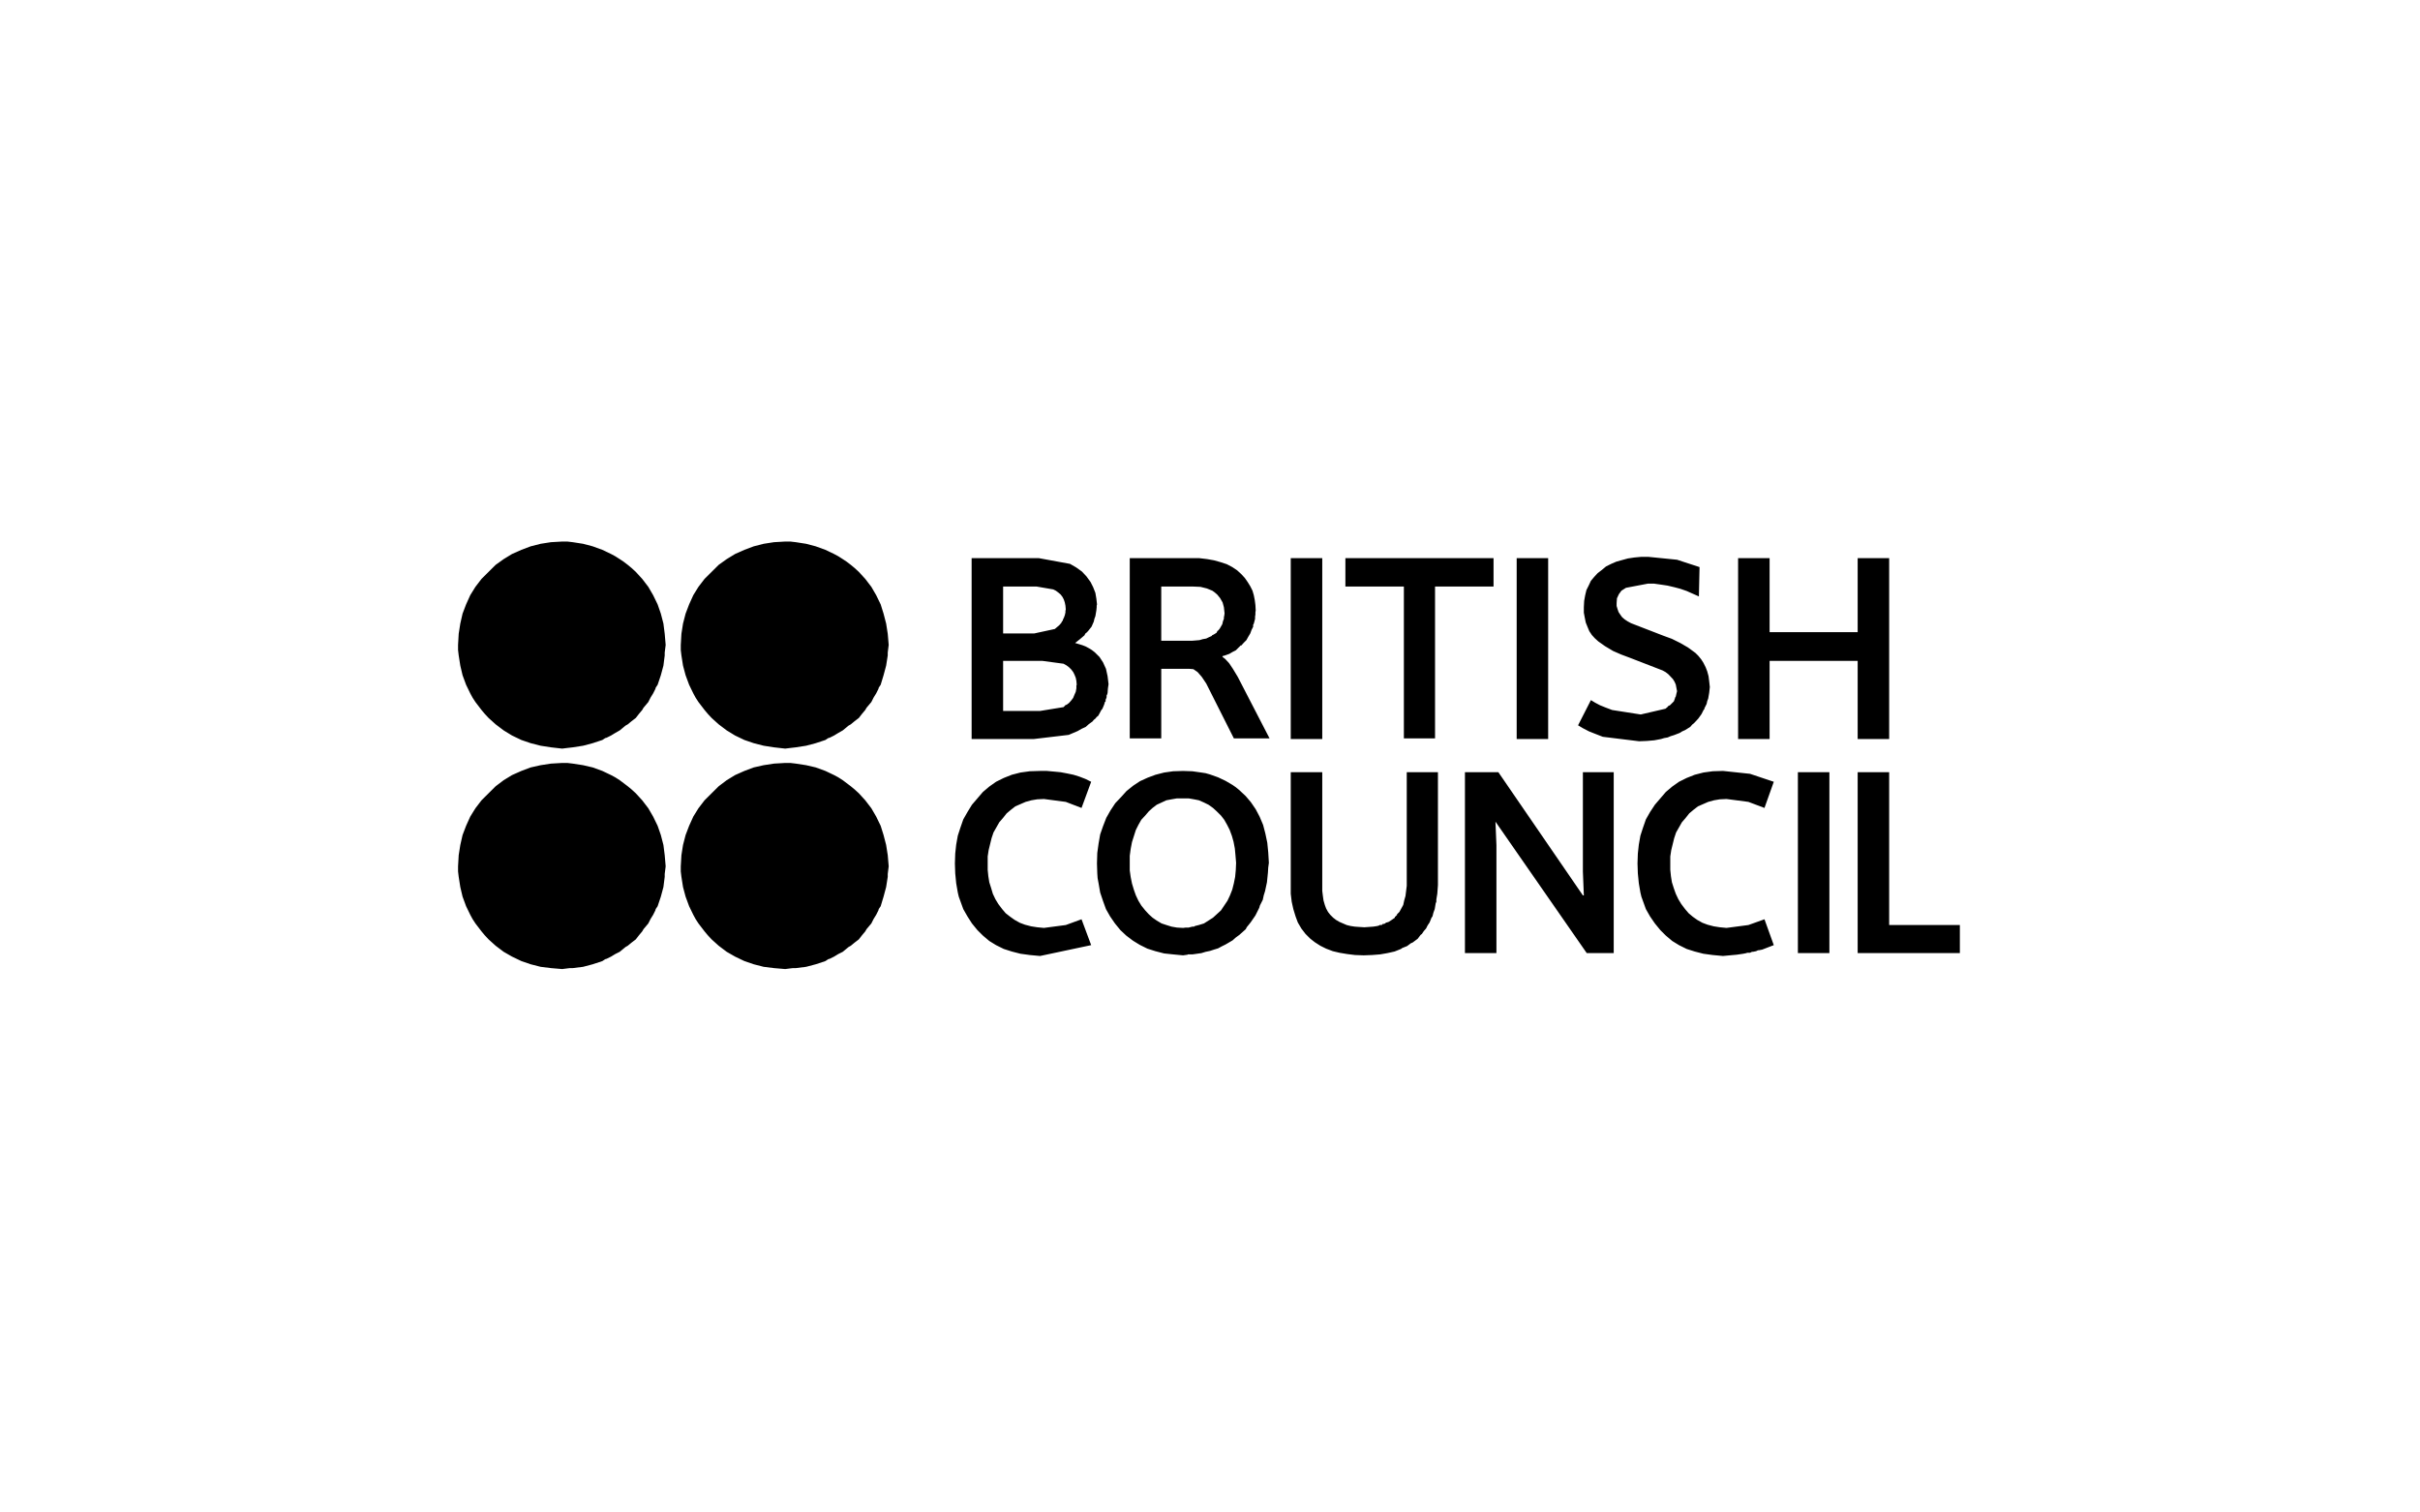 <?xml version="1.0" encoding="UTF-8"?> <svg xmlns="http://www.w3.org/2000/svg" xmlns:xlink="http://www.w3.org/1999/xlink" width="800px" height="500px" viewBox="0 0 800 500"> <!-- Generator: Sketch 51.2 (57519) - http://www.bohemiancoding.com/sketch --> <title>Artboard</title> <desc>Created with Sketch.</desc> <defs></defs> <g id="Artboard" stroke="none" stroke-width="1" fill="none" fill-rule="evenodd"> <g id="Group" transform="translate(150, 178)" fill="#000000" fill-rule="nonzero"> <path d="M193.401,6.511 L171.198,6.511 L171.198,66.314 L191.703,66.314 L203.285,64.941 L204.774,64.308 L206.257,63.675 L207.534,62.938 L208.915,62.305 L209.975,61.356 L211.147,60.514 L211.571,59.986 L212.102,59.562 L212.528,59.034 L213.056,58.616 L213.695,57.452 L214.014,56.822 L214.438,56.294 L214.969,55.028 L215.181,54.395 L215.181,54.181 L215.288,54.073 L215.5,53.864 L215.5,53.232 L215.607,53.124 L215.822,52.492 L215.822,51.859 L215.929,51.751 L216.141,51.119 L216.249,49.644 L216.463,48.169 L216.144,45.531 L215.613,43.105 L215.082,41.946 L214.655,40.997 L213.489,39.206 L211.895,37.621 L210.938,36.884 L210.088,36.356 L208.921,35.72 L207.859,35.302 L205.412,34.562 L207.006,33.297 L208.494,32.031 L208.709,31.607 L208.816,31.398 L209.028,31.291 L209.667,30.658 L210.836,29.181 L211.579,27.492 L211.794,26.542 L212.11,25.698 L212.429,23.802 L212.54,22.746 L212.54,22.218 L212.647,21.797 L212.432,19.898 L212.113,18 L211.37,16.102 L210.523,14.415 L209.141,12.517 L207.653,10.935 L205.74,9.565 L203.72,8.401 L193.401,6.511 Z M192.658,15.898 L198.184,16.847 L199.031,17.268 L199.881,17.901 L200.624,18.534 L201.26,19.376 L201.686,20.22 L202.003,21.169 L202.215,22.226 L202.322,23.494 L202.215,23.915 L202.215,24.444 L202.003,25.393 L201.686,26.234 L201.472,26.655 L201.364,26.867 L201.364,27.184 L201.153,27.291 L201.045,27.5 L200.831,27.921 L200.195,28.661 L199.452,29.294 L198.709,29.929 L191.91,31.404 L181.61,31.404 L181.61,15.901 L192.658,15.901 L192.658,15.898 Z M181.61,40.472 L194.571,40.472 L201.582,41.418 L202.54,41.946 L203.39,42.582 L204.133,43.319 L204.771,44.164 L205.195,45.006 L205.621,46.062 L205.833,47.116 L205.941,48.381 L205.833,48.596 L205.833,49.545 L205.621,50.703 L205.195,51.65 L204.771,52.706 L204.133,53.551 L203.39,54.393 L202.54,55.025 L202.218,55.025 L202.218,55.133 L202.006,55.345 L201.579,55.763 L193.828,57.028 L181.61,57.028 L181.61,40.472 Z M276.692,66.314 L287.11,66.314 L287.11,6.511 L276.692,6.511 L276.692,66.314 Z M351.381,66.314 L361.791,66.314 L361.791,6.511 L351.381,6.511 L351.381,66.314 Z M411.833,9.466 L404.395,7.037 L394.941,6.088 L392.5,6.088 L390.266,6.299 L388.141,6.616 L386.229,7.144 L384.319,7.672 L382.619,8.41 L380.921,9.254 L379.534,10.415 L378.155,11.469 L376.986,12.734 L375.921,14 L375.181,15.582 L374.438,17.059 L374.011,18.85 L373.692,20.644 L373.582,22.754 L373.582,24.545 L373.901,26.234 L374.223,27.814 L374.862,29.395 L375.393,30.664 L376.24,31.929 L377.201,32.983 L378.364,34.037 L380.599,35.619 L383.254,37.203 L385.907,38.362 L388.992,39.523 L399.619,43.636 L400.573,44.164 L401.528,44.904 L403.017,46.48 L403.545,47.325 L403.972,48.277 L404.395,50.492 L404.181,51.333 L403.972,52.282 L403.763,52.599 L403.653,53.025 L403.336,53.864 L402.698,54.497 L402.062,55.133 L401.633,55.345 L401.424,55.446 L401.316,55.658 L400.573,56.291 L392.39,58.192 L382.935,56.715 L380.706,55.87 L378.901,55.133 L377.305,54.288 L375.921,53.444 L371.672,61.777 L373.268,62.726 L375.288,63.78 L377.412,64.621 L379.856,65.571 L391.862,67.048 L394.41,66.944 L396.853,66.734 L399.082,66.314 L400.141,65.992 L401.316,65.782 L402.271,65.364 L403.336,65.042 L405.246,64.308 L406.096,63.78 L407.051,63.359 L408.754,62.302 L409.39,61.565 L410.136,60.932 L411.41,59.559 L412.469,58.085 L412.898,57.24 L413.107,56.819 L413.212,56.607 L413.424,56.503 L413.424,56.186 L413.534,55.972 L413.749,55.554 L414.167,54.709 L414.381,53.76 L414.698,52.918 L415.023,51.02 L415.232,49.121 L415.023,47.223 L414.808,45.534 L414.381,43.952 L413.853,42.582 L413.107,41.105 L412.364,39.944 L411.41,38.782 L410.455,37.833 L408.011,36.042 L405.46,34.565 L402.698,33.192 L399.828,32.138 L389.201,28.025 L388.037,27.393 L387.082,26.76 L386.229,26.023 L385.698,25.285 L385.062,24.336 L384.737,23.387 L384.418,22.331 L384.418,21.381 L384.528,19.799 L385.164,18.429 L386.017,17.268 L387.503,16.322 L394.723,14.949 L396.853,14.949 L399.082,15.266 L401.206,15.582 L403.441,16.107 L405.46,16.638 L407.579,17.373 L411.619,19.167 L411.833,9.466 Z M434.994,30.98 L434.994,6.511 L424.579,6.511 L424.579,66.314 L434.994,66.314 L434.994,40.472 L464.105,40.472 L464.105,66.314 L474.517,66.314 L474.517,6.511 L464.105,6.511 L464.105,30.98 L434.994,30.98 Z M207.531,125.895 L202.325,127.797 L195.099,128.749 L192.87,128.537 L190.853,128.22 L188.833,127.692 L187.133,127.056 L185.435,126.11 L183.946,125.056 L182.458,123.895 L181.288,122.525 L180.014,120.836 L179.059,119.257 L178.206,117.46 L177.678,115.667 L177.04,113.664 L176.72,111.661 L176.508,109.551 L176.508,105.124 L176.828,103.017 L177.785,99.11 L178.421,97.209 L179.379,95.523 L180.333,93.839 L181.61,92.359 L182.777,90.884 L184.158,89.726 L185.644,88.562 L187.345,87.828 L189.042,87.088 L190.958,86.562 L192.87,86.243 L195.099,86.136 L202.325,87.088 L207.531,89.09 L210.718,80.441 L208.805,79.494 L206.893,78.757 L204.876,78.121 L202.856,77.701 L200.624,77.277 L198.393,77.068 L196.056,76.856 L193.828,76.856 L190.427,76.963 L187.345,77.384 L184.477,78.121 L181.822,79.178 L179.271,80.441 L177.04,82.023 L174.915,83.819 L173.11,85.929 L171.302,88.034 L169.816,90.458 L168.435,92.887 L167.48,95.63 L166.627,98.266 L166.096,101.22 L165.777,104.175 L165.669,107.444 L165.777,110.712 L166.096,113.983 L166.627,117.042 L166.946,118.412 L167.48,119.887 L168.435,122.525 L169.816,124.949 L171.302,127.271 L173.11,129.483 L174.915,131.277 L177.04,133.071 L179.271,134.444 L181.822,135.706 L184.477,136.554 L187.345,137.291 L190.427,137.712 L193.828,138.028 L210.718,134.444 L207.531,125.895 Z M436.376,80.441 L428.511,77.808 L419.585,76.856 L416.186,76.963 L413.107,77.384 L410.24,78.121 L407.579,79.178 L405.037,80.441 L402.802,82.023 L400.678,83.819 L398.873,85.929 L397.065,88.034 L395.469,90.458 L394.09,92.887 L393.136,95.63 L392.28,98.266 L391.757,101.22 L391.435,104.175 L391.325,107.444 L391.435,110.712 L391.757,113.983 L392.28,117.042 L392.605,118.412 L393.136,119.887 L394.09,122.525 L395.469,124.949 L397.065,127.271 L398.873,129.483 L400.678,131.277 L402.802,133.071 L405.037,134.444 L407.579,135.706 L410.24,136.554 L413.107,137.291 L416.186,137.712 L419.585,138.028 L421.819,137.816 L424.158,137.605 L426.282,137.291 L427.342,137.076 L427.556,136.972 L428.511,136.972 L428.944,136.76 L429.153,136.655 L429.466,136.655 L430.531,136.446 L430.958,136.234 L431.167,136.13 L431.486,136.13 L432.551,135.918 L434.46,135.181 L436.376,134.444 L433.297,125.895 L427.983,127.797 L420.76,128.749 L418.525,128.537 L416.506,128.22 L414.489,127.692 L412.788,127.056 L411.088,126.11 L409.599,125.056 L408.226,123.895 L407.051,122.525 L405.78,120.836 L404.822,119.257 L403.972,117.46 L403.336,115.667 L402.698,113.664 L402.376,111.661 L402.161,109.551 L402.161,105.124 L402.483,103.017 L403.441,99.11 L404.076,97.209 L405.037,95.523 L405.992,93.839 L407.266,92.359 L408.435,90.884 L409.814,89.726 L411.305,88.562 L413.003,87.828 L414.698,87.088 L416.616,86.562 L418.525,86.243 L420.76,86.136 L427.983,87.088 L433.297,89.09 L436.376,80.441 Z M261.825,129.169 L262.138,128.537 L262.562,128.008 L263.412,126.952 L265.011,124.636 L266.28,122.102 L266.489,121.362 L266.808,120.729 L267.449,119.463 L267.763,117.992 L268.192,116.621 L268.828,113.667 L269.147,110.5 L269.251,108.814 L269.46,107.232 L269.251,103.751 L268.938,100.59 L268.297,97.534 L267.551,94.684 L266.387,91.941 L265.107,89.517 L263.52,87.195 L261.819,85.192 L259.689,83.189 L258.525,82.237 L257.46,81.497 L255.127,80.127 L252.678,78.969 L250.023,78.023 L248.537,77.599 L247.155,77.387 L244.181,76.969 L241.099,76.862 L237.805,76.969 L234.831,77.387 L231.963,78.127 L229.412,79.076 L226.864,80.237 L224.633,81.712 L222.401,83.506 L220.596,85.508 L218.686,87.517 L217.09,89.935 L215.712,92.362 L214.647,95.107 L213.692,97.85 L213.161,100.907 L212.737,103.966 L212.633,107.446 L212.737,110.715 L212.845,112.297 L213.161,113.986 L213.692,117.045 L214.647,119.893 L215.602,122.531 L216.983,124.955 L218.576,127.274 L220.384,129.486 L222.297,131.28 L224.528,132.969 L226.757,134.339 L229.308,135.605 L231.963,136.449 L234.831,137.189 L237.805,137.506 L241.099,137.819 L242.588,137.607 L242.695,137.506 L244.184,137.506 L247.158,137.082 L248.54,136.661 L250.025,136.347 L251.299,135.927 L252.681,135.508 L253.85,134.87 L255.13,134.237 L257.463,132.867 L258.528,131.918 L259.692,131.073 L261.825,129.169 Z M253.641,91.624 L254.701,92.994 L255.661,94.684 L256.511,96.37 L257.251,98.376 L257.785,100.277 L258.209,102.489 L258.418,104.701 L258.627,107.232 L258.528,109.551 L258.314,111.87 L257.89,113.98 L257.359,116.088 L256.613,117.989 L255.763,119.782 L254.698,121.362 L253.638,122.946 L252.254,124.215 L250.983,125.373 L249.494,126.325 L248.008,127.271 L246.308,127.799 L245.458,128.011 L245.034,128.113 L244.718,128.325 L244.186,128.325 L243.766,128.432 L242.915,128.641 L241.958,128.641 L241.107,128.749 L239.09,128.641 L237.282,128.325 L235.582,127.797 L233.989,127.268 L232.395,126.322 L231.014,125.37 L229.74,124.212 L228.571,122.944 L227.297,121.359 L226.339,119.78 L225.489,117.986 L224.85,116.189 L224.212,114.085 L223.788,111.975 L223.472,109.76 L223.472,104.91 L223.788,102.588 L224.212,100.373 L224.85,98.37 L225.489,96.364 L226.339,94.678 L227.297,92.989 L228.571,91.619 L229.74,90.251 L231.014,89.088 L232.395,88.031 L233.989,87.297 L235.582,86.556 L237.282,86.24 L239.09,85.927 L242.915,85.927 L244.72,86.24 L246.314,86.556 L248.014,87.297 L249.5,88.031 L250.989,89.088 L252.26,90.251 L253.641,91.624 Z M325.35,77.277 L315.042,77.277 L315.042,114.822 L314.833,116.514 L314.624,118.201 L314.201,119.675 L313.879,121.155 L313.246,122.314 L312.605,123.472 L312.181,123.895 L311.966,124.107 L311.859,124.107 L311.859,124.424 L311.435,124.842 L311.226,125.056 L311.116,125.056 L311.116,125.373 L310.056,126.11 L309.096,126.74 L308.46,126.952 L308.141,126.952 L308.141,127.056 L307.927,127.271 L307.291,127.48 L306.972,127.48 L306.972,127.585 L306.763,127.797 L306.017,127.797 L306.017,127.904 L305.379,128.113 L303.997,128.325 L302.508,128.432 L301.023,128.537 L299.325,128.432 L297.836,128.325 L296.455,128.113 L295.181,127.797 L292.737,126.74 L291.672,126.11 L290.718,125.373 L289.763,124.424 L289.017,123.472 L288.384,122.314 L287.955,121.155 L287.528,119.675 L287.319,118.201 L287.11,116.514 L287.11,77.277 L276.692,77.277 L276.692,117.46 L277.011,120.102 L277.548,122.525 L278.288,124.949 L279.031,126.952 L280.201,128.955 L281.582,130.751 L283.175,132.333 L284.664,133.492 L286.469,134.65 L288.384,135.602 L290.613,136.446 L292.842,136.972 L295.39,137.398 L297.946,137.712 L300.808,137.816 L303.573,137.712 L306.232,137.503 L308.672,137.076 L311.011,136.554 L313.136,135.706 L313.559,135.393 L314.09,135.181 L315.153,134.757 L316.003,134.127 L316.429,133.808 L316.958,133.599 L318.664,132.333 L319.297,131.489 L319.619,131.065 L320.042,130.751 L320.678,129.802 L321.421,128.955 L321.952,127.904 L322.59,126.952 L323.017,125.895 L323.226,125.373 L323.545,124.949 L323.864,123.684 L324.291,122.525 L324.5,121.26 L324.605,120.627 L324.825,120.102 L324.825,119.362 L324.929,118.729 L325.141,117.46 L325.35,114.616 L325.35,77.277 Z M373.268,77.277 L373.268,110.079 L373.582,117.992 L373.268,117.992 L345.328,77.277 L334.277,77.277 L334.277,137.076 L344.689,137.076 L344.689,101.429 L344.367,93.627 L374.542,137.076 L383.463,137.076 L383.463,77.277 L373.268,77.277 Z M454.757,137.076 L454.757,77.277 L444.342,77.277 L444.342,137.076 L454.757,137.076 Z M464.105,137.076 L497.887,137.076 L497.887,127.797 L474.517,127.797 L474.517,77.277 L464.105,77.277 L464.105,137.076 Z M343.734,15.898 L343.734,6.511 L294.757,6.511 L294.757,15.898 L314.09,15.898 L314.09,66.099 L324.395,66.099 L324.395,15.898 L343.734,15.898 Z M262.034,33.616 L262.675,32.455 L263.311,31.401 L263.734,30.24 L264.268,29.186 L264.268,28.446 L264.373,28.446 L264.582,27.814 L264.901,26.548 L264.901,25.811 L265.011,25.175 L265.011,24.438 L265.11,23.805 L265.011,22.014 L264.791,20.325 L264.477,18.743 L264.048,17.266 L263.308,15.791 L262.458,14.421 L261.503,13.051 L260.333,11.782 L258.949,10.517 L257.362,9.463 L255.551,8.514 L253.641,7.881 L251.412,7.249 L249.073,6.828 L246.418,6.511 L223.472,6.511 L223.472,66.102 L233.884,66.102 L233.884,43.107 L243.232,43.107 L244.508,43.215 L245.887,44.164 L247.268,45.746 L248.754,47.96 L257.893,66.102 L269.689,66.102 L259.167,45.746 L257.571,43.107 L256.297,41.209 L255.023,39.839 L254.068,39.102 L254.277,38.89 L254.277,38.782 L254.596,38.782 L255.232,38.573 L256.401,38.153 L257.466,37.517 L258.531,36.989 L259.376,36.144 L259.805,35.723 L260.014,35.511 L260.014,35.407 L260.333,35.407 L261.184,34.458 L262.034,33.616 Z M252.367,18.534 L253.322,19.695 L254.172,21.169 L254.596,22.754 L254.811,24.757 L254.701,25.599 L254.596,26.02 L254.596,26.548 L254.277,27.393 L254.068,28.339 L253.218,29.816 L252.684,30.452 L252.475,30.556 L252.37,30.766 L252.155,31.189 L251.305,31.718 L250.884,31.929 L250.672,32.037 L250.565,32.246 L249.607,32.667 L248.757,33.088 L247.588,33.299 L246.523,33.616 L245.249,33.723 L243.975,33.828 L233.881,33.828 L233.881,15.901 L244.398,15.901 L246.842,16.006 L248.966,16.534 L250.774,17.274 L251.514,17.802 L252.367,18.534 Z M35.845,1.025 L32.127,1.237 L28.726,1.766 L25.432,2.607 L22.353,3.768 L19.271,5.138 L16.508,6.828 L13.853,8.726 L11.517,11.048 L9.181,13.367 L7.161,16.003 L5.46,18.746 L4.079,21.802 L2.912,24.862 L2.167,28.133 L1.636,31.506 L1.424,35.198 L1.424,36.887 L1.636,38.678 L2.167,42.056 L2.912,45.218 L4.079,48.379 L5.46,51.229 L6.203,52.599 L7.161,54.076 L9.181,56.715 L10.24,57.977 L11.517,59.35 L13.853,61.458 L16.508,63.463 L19.271,65.15 L22.353,66.627 L25.432,67.681 L28.726,68.525 L32.127,69.054 L35.845,69.475 L37.545,69.263 L39.353,69.054 L42.751,68.525 L45.938,67.681 L49.124,66.627 L49.763,66.206 L50.082,65.992 L50.506,65.89 L51.994,65.15 L53.376,64.308 L54.862,63.463 L56.136,62.41 L56.774,61.881 L57.517,61.458 L58.794,60.404 L60.175,59.35 L61.237,57.977 L62.299,56.715 L62.726,55.972 L63.257,55.345 L64.319,54.076 L65.062,52.599 L65.912,51.229 L66.655,49.751 L66.76,49.331 L66.972,49.014 L67.398,48.379 L68.46,45.218 L69.311,42.056 L69.737,38.678 L69.737,37.729 L69.842,36.887 L70.054,35.198 L69.737,31.506 L69.311,28.133 L68.46,24.862 L67.398,21.802 L65.912,18.746 L64.319,16.003 L62.299,13.367 L60.175,11.048 L58.794,9.78 L57.517,8.726 L56.136,7.672 L54.862,6.828 L53.376,5.879 L51.994,5.138 L49.124,3.768 L45.938,2.607 L42.751,1.766 L39.353,1.237 L37.545,1.025 L35.845,1.025 Z M143.785,35.198 L143.469,31.506 L142.938,28.133 L142.088,24.862 L141.13,21.802 L139.644,18.746 L138.051,16.003 L136.031,13.367 L133.907,11.048 L132.525,9.78 L131.249,8.726 L129.87,7.672 L128.593,6.828 L127.107,5.879 L125.726,5.138 L122.856,3.768 L119.669,2.607 L116.483,1.766 L113.085,1.237 L111.277,1.025 L109.576,1.025 L105.856,1.237 L102.46,1.766 L99.167,2.607 L96.085,3.768 L93.003,5.138 L90.24,6.828 L87.585,8.726 L85.249,11.048 L82.912,13.367 L80.89,16.003 L79.192,18.746 L77.808,21.802 L76.641,24.862 L75.794,28.133 L75.263,31.506 L75.048,35.198 L75.048,36.887 L75.263,38.678 L75.794,42.056 L76.641,45.218 L77.808,48.379 L79.192,51.229 L79.935,52.599 L80.89,54.076 L82.912,56.715 L83.972,57.977 L85.249,59.35 L87.585,61.458 L90.24,63.463 L93.003,65.15 L96.085,66.627 L99.167,67.681 L102.46,68.525 L105.856,69.054 L109.576,69.475 L111.277,69.263 L113.085,69.054 L116.483,68.525 L119.669,67.681 L122.856,66.627 L123.494,66.206 L123.811,65.992 L124.237,65.89 L125.726,65.15 L127.107,64.308 L128.593,63.463 L129.87,62.41 L130.506,61.881 L131.249,61.458 L132.525,60.404 L133.907,59.35 L134.969,57.977 L136.031,56.715 L136.458,55.972 L136.986,55.345 L138.051,54.076 L138.794,52.599 L139.644,51.229 L140.387,49.751 L140.494,49.331 L140.706,49.014 L141.13,48.379 L142.088,45.218 L142.938,42.056 L143.469,38.678 L143.469,37.729 L143.573,36.887 L143.785,35.198 Z M70.054,108.393 L69.737,104.698 L69.311,101.328 L68.46,98.054 L67.398,94.997 L65.912,91.941 L64.319,89.198 L62.299,86.562 L60.175,84.237 L58.794,82.975 L57.517,81.921 L54.862,79.915 L53.376,78.966 L51.994,78.226 L49.124,76.856 L45.938,75.698 L42.751,74.958 L39.353,74.435 L37.545,74.218 L35.845,74.218 L32.127,74.435 L28.726,74.958 L25.432,75.698 L22.353,76.856 L19.271,78.226 L16.508,79.915 L13.853,81.921 L11.517,84.237 L9.181,86.562 L7.161,89.198 L5.46,91.941 L4.079,94.997 L2.912,98.054 L2.167,101.328 L1.636,104.698 L1.424,108.393 L1.424,110.079 L1.636,111.873 L2.167,115.249 L2.912,118.412 L4.079,121.576 L5.46,124.424 L6.203,125.794 L7.161,127.271 L9.181,129.907 L10.24,131.175 L11.517,132.545 L13.853,134.65 L16.508,136.655 L19.271,138.24 L22.353,139.715 L25.432,140.771 L28.726,141.613 L32.127,142.037 L35.845,142.353 L37.545,142.138 L38.395,142.037 L39.353,142.037 L42.751,141.613 L45.938,140.771 L49.124,139.715 L49.763,139.297 L50.082,139.082 L50.506,138.975 L51.994,138.24 L53.376,137.398 L54.862,136.655 L56.136,135.602 L56.774,135.073 L57.517,134.65 L58.794,133.599 L60.175,132.545 L61.237,131.175 L62.299,129.907 L62.726,129.169 L63.257,128.537 L64.319,127.271 L65.062,125.794 L65.912,124.424 L66.655,122.944 L66.76,122.525 L66.972,122.212 L67.398,121.576 L68.46,118.412 L69.311,115.249 L69.737,111.873 L69.737,110.924 L69.842,110.079 L70.054,108.393 Z M143.785,108.393 L143.469,104.698 L142.938,101.328 L142.088,98.054 L141.13,94.997 L139.644,91.941 L138.051,89.198 L136.031,86.562 L133.907,84.237 L132.525,82.975 L131.249,81.921 L128.593,79.915 L127.107,78.966 L125.726,78.226 L122.856,76.856 L119.669,75.698 L116.483,74.958 L113.085,74.435 L111.277,74.218 L109.576,74.218 L105.856,74.435 L102.46,74.958 L99.167,75.698 L96.085,76.856 L93.003,78.226 L90.24,79.915 L87.585,81.921 L85.249,84.237 L82.912,86.562 L80.89,89.198 L79.192,91.941 L77.808,94.997 L76.641,98.054 L75.794,101.328 L75.263,104.698 L75.048,108.393 L75.048,110.079 L75.263,111.873 L75.794,115.249 L76.641,118.412 L77.808,121.576 L79.192,124.424 L79.935,125.794 L80.89,127.271 L82.912,129.907 L83.972,131.175 L85.249,132.545 L87.585,134.65 L90.24,136.655 L93.003,138.24 L96.085,139.715 L99.167,140.771 L102.46,141.613 L105.856,142.037 L109.576,142.353 L111.277,142.138 L112.124,142.037 L113.085,142.037 L116.483,141.613 L119.669,140.771 L122.856,139.715 L123.494,139.297 L123.811,139.082 L124.237,138.975 L125.726,138.24 L127.107,137.398 L128.593,136.655 L129.87,135.602 L130.506,135.073 L131.249,134.65 L132.525,133.599 L133.907,132.545 L134.969,131.175 L136.031,129.907 L136.458,129.169 L136.986,128.537 L138.051,127.271 L138.794,125.794 L139.644,124.424 L140.387,122.944 L140.494,122.525 L140.706,122.212 L141.13,121.576 L142.088,118.412 L142.938,115.249 L143.469,111.873 L143.469,110.924 L143.573,110.079 L143.785,108.393 Z" id="Shape"></path> </g> </g> </svg> 